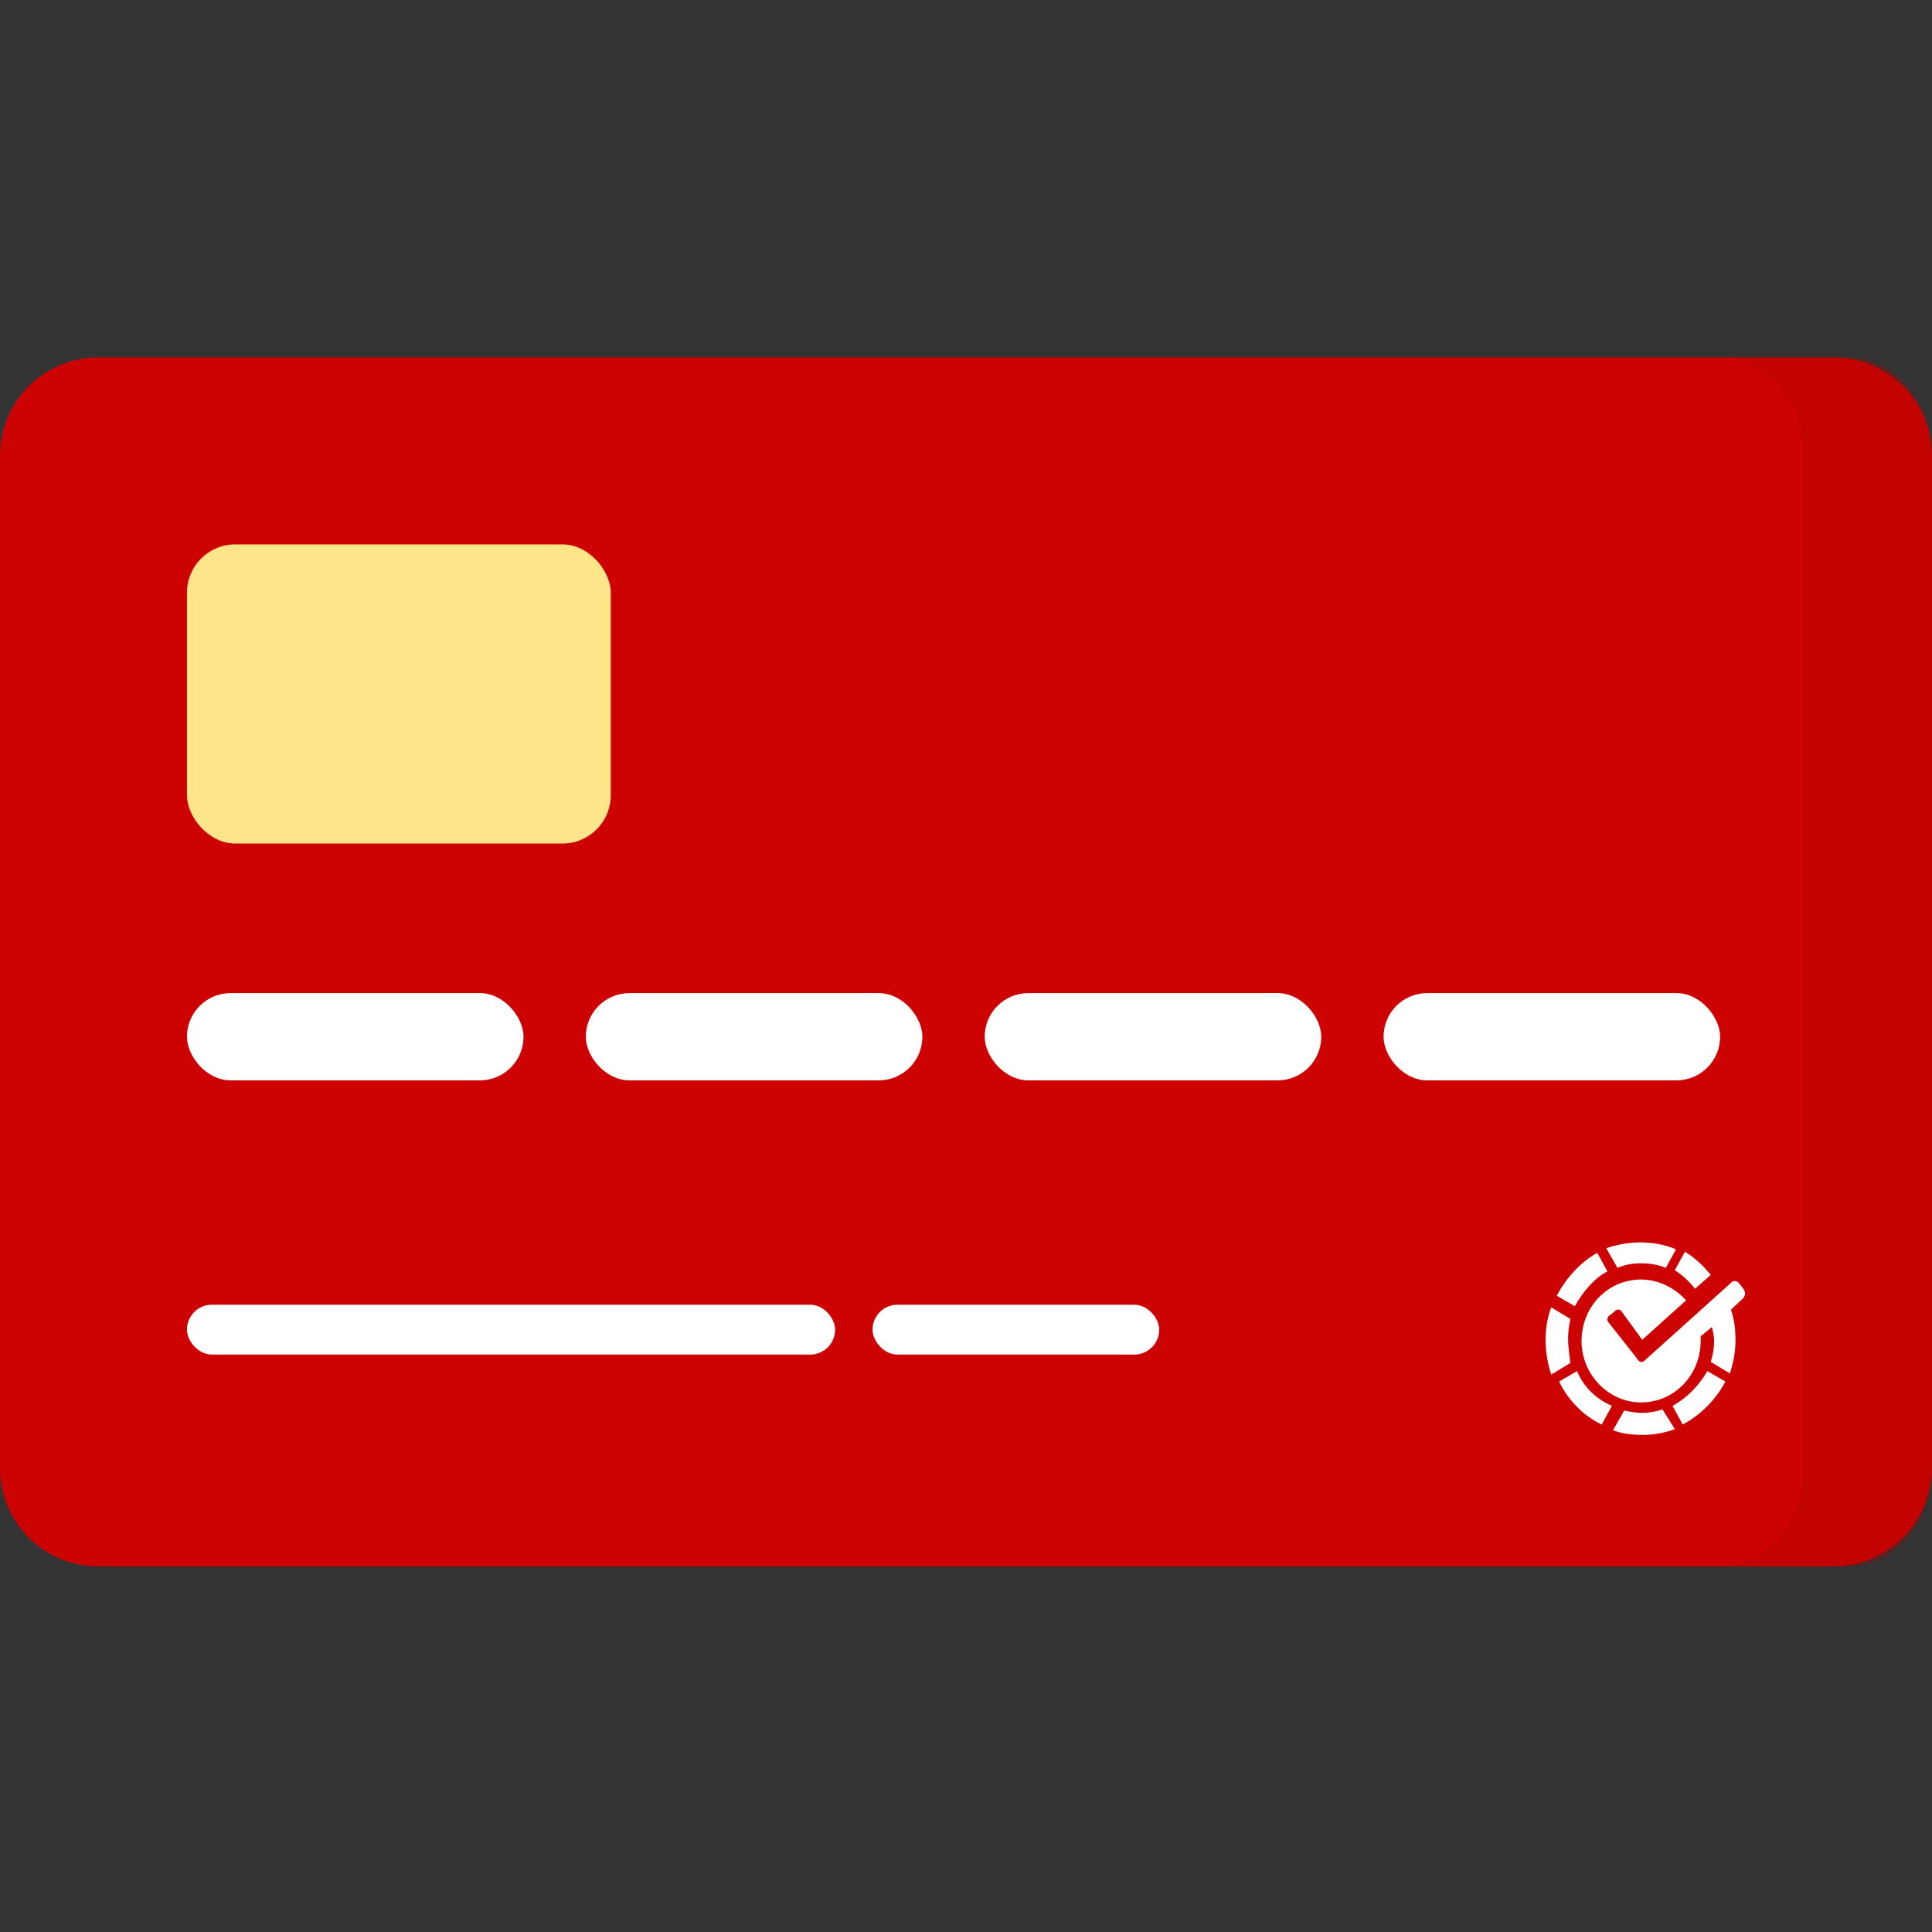 <?xml version="1.0" encoding="UTF-8"?> <svg xmlns="http://www.w3.org/2000/svg" width="200" height="200" viewBox="0 0 200 200" fill="none"><rect x="0" y="0" width="200" height="200" fill="#333333" stroke="none"/><path d="M189.773 162.161H10.226C4.531 162.161 0 157.626 0 151.926V47.236C0 41.535 4.531 37 10.226 37H189.773C195.469 37 200 41.535 200 47.236V151.926C200 157.497 195.469 162.161 189.773 162.161Z" fill="#CD0303"></path><path d="M169.886 130.774C170.701 130.774 171.631 130.894 172.445 131.254L173.492 129.333C172.445 128.853 171.05 128.613 169.77 128.613C168.607 128.613 167.328 128.853 166.281 129.213L167.444 131.254C168.258 130.894 169.072 130.774 169.886 130.774ZM166.397 131.614L165.35 129.694C163.606 130.654 162.094 132.334 161.163 134.135L163.024 135.215C163.838 133.775 165.001 132.334 166.397 131.614ZM175.469 133.414L177.098 131.974C176.4 131.134 175.586 130.294 174.423 129.574L173.376 131.494C174.306 132.094 174.888 132.694 175.469 133.414ZM180.471 133.414L180.005 132.814C179.773 132.574 179.54 132.574 179.308 132.694L178.377 133.535L170.235 140.856C170.003 141.096 169.654 140.976 169.537 140.736L169.072 140.136L166.513 136.895C166.281 136.655 166.397 136.295 166.63 136.175L167.211 135.695C167.444 135.455 167.793 135.575 167.909 135.815L170.003 138.696L174.539 134.615C173.376 133.294 171.631 132.454 169.886 132.454C166.397 132.454 163.722 135.335 163.722 138.816C163.722 142.297 166.513 145.177 169.886 145.177C173.376 145.177 176.051 142.297 176.051 138.816V138.336L177.214 137.375C177.33 137.856 177.447 138.336 177.447 138.816C177.447 139.536 177.33 140.256 177.098 140.976L179.075 142.177C179.424 141.096 179.657 140.016 179.657 138.696C179.657 137.616 179.54 136.655 179.191 135.575L180.471 134.375C180.703 134.015 180.703 133.775 180.471 133.414ZM162.326 138.576C162.326 137.856 162.443 137.135 162.559 136.535L160.582 135.335C160.233 136.295 160 137.375 160 138.696C160 140.016 160.233 141.216 160.582 142.297L162.559 141.096C162.443 140.136 162.326 139.296 162.326 138.576ZM163.257 141.937L161.396 143.017C162.326 144.937 163.955 146.618 165.816 147.458L166.862 145.538C165.234 144.817 163.955 143.617 163.257 141.937ZM173.143 145.538L174.19 147.458C176.051 146.498 177.679 144.817 178.61 143.017L176.749 141.937C175.818 143.497 174.655 144.697 173.143 145.538ZM172.096 145.898C171.398 146.138 170.701 146.258 170.003 146.258C169.305 146.258 168.723 146.138 168.142 146.018L166.979 148.058C167.909 148.418 168.956 148.538 170.119 148.538C171.282 148.538 172.445 148.298 173.376 147.938L172.096 145.898Z" fill="white"></path><path opacity="0.3" d="M191.335 37H178.064C182.89 37 186.729 41.535 186.729 47.236V151.926C186.729 157.626 182.89 162.161 178.064 162.161H191.335C196.161 162.161 200 157.626 200 151.926V47.236C200 41.535 196.161 37 191.335 37Z" fill="#AB0303"></path><rect x="19.355" y="56.355" width="43.871" height="30.968" rx="5" fill="#FFE589"></rect><rect x="19.355" y="102.807" width="34.839" height="9.032" rx="4.516" fill="white"></rect><rect x="19.355" y="135.064" width="67.097" height="5.161" rx="2.581" fill="white"></rect><rect x="90.323" y="135.064" width="29.677" height="5.161" rx="2.581" fill="white"></rect><rect x="60.645" y="102.807" width="34.839" height="9.032" rx="4.516" fill="white"></rect><rect x="101.936" y="102.807" width="34.839" height="9.032" rx="4.516" fill="white"></rect><rect x="143.226" y="102.807" width="34.839" height="9.032" rx="4.516" fill="white"></rect></svg> 